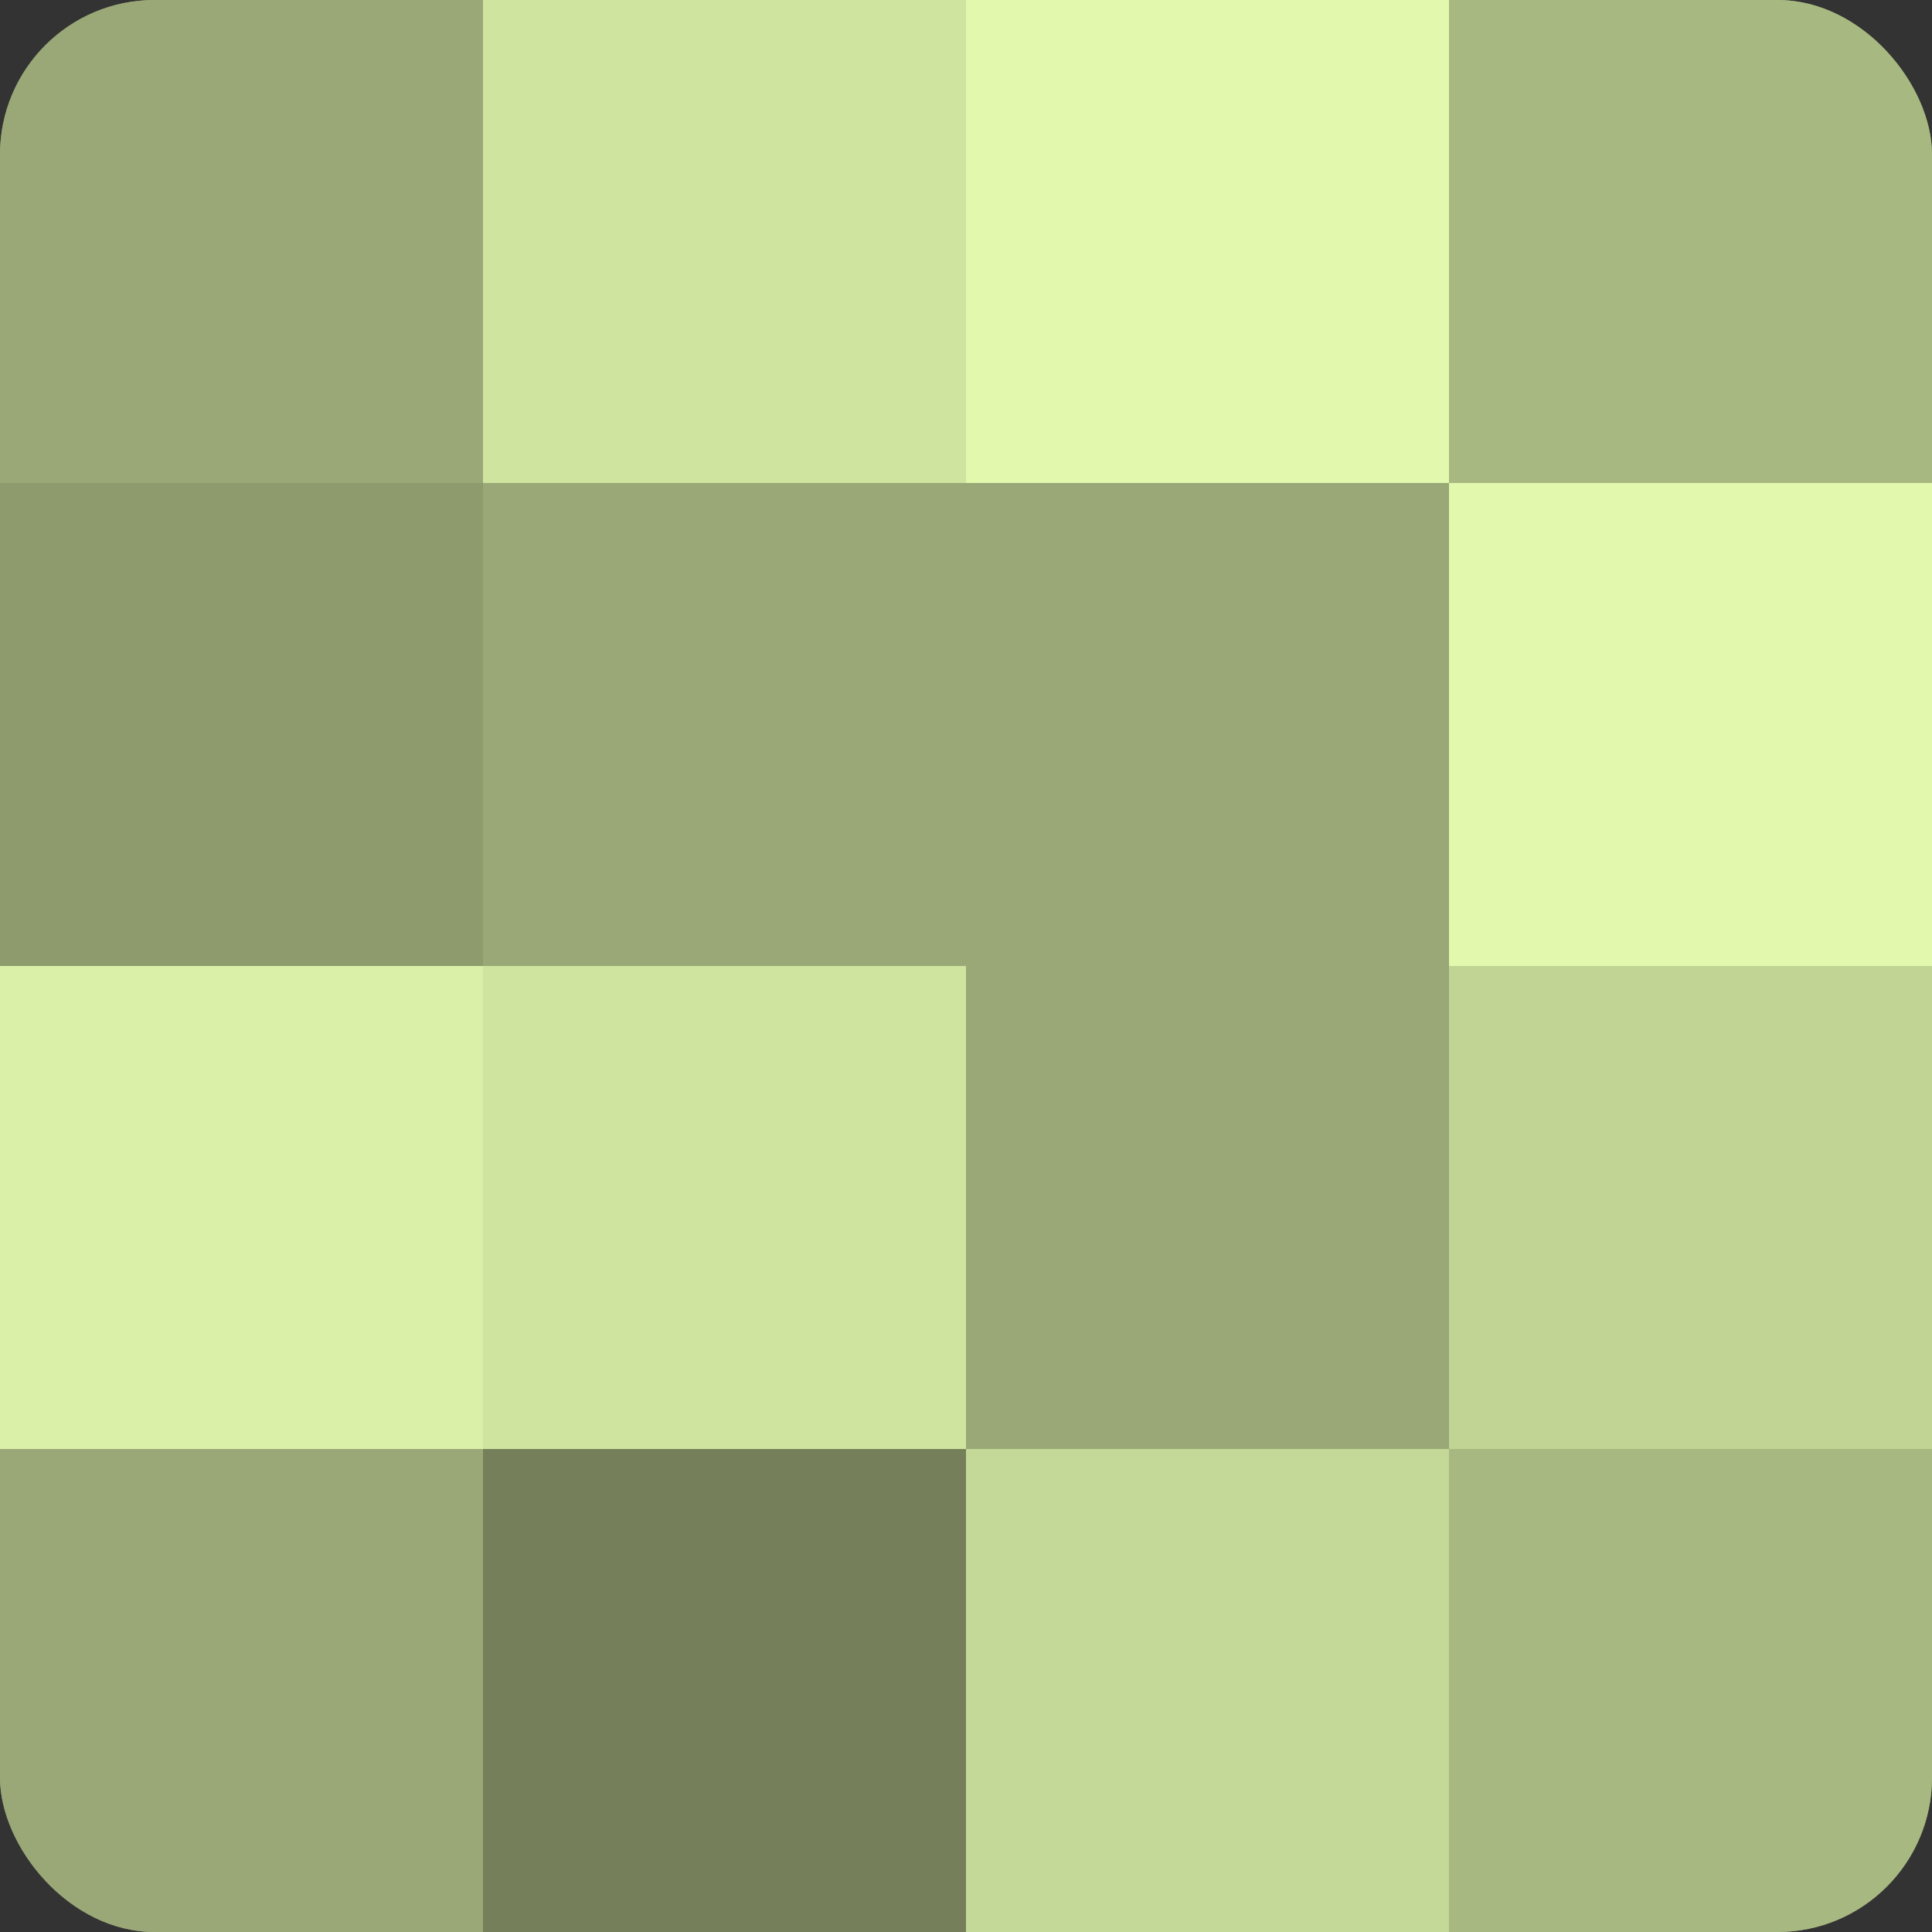 <?xml version="1.0" encoding="UTF-8"?>
<svg xmlns="http://www.w3.org/2000/svg" width="60" height="60" viewBox="0 0 100 100" preserveAspectRatio="xMidYMid meet"><rect x="0" y="0" width="100" height="100" fill="#333333" stroke="none"/><defs><clipPath id="c" width="100" height="100"><rect width="100" height="100" rx="8" ry="8"/></clipPath></defs><g clip-path="url(#c)"><rect width="100" height="100" fill="#92a070"/><rect width="25" height="25" fill="#99a876"/><rect y="25" width="25" height="25" fill="#8e9c6d"/><rect y="50" width="25" height="25" fill="#daf0a8"/><rect y="75" width="25" height="25" fill="#99a876"/><rect x="25" width="25" height="25" fill="#cfe49f"/><rect x="25" y="25" width="25" height="25" fill="#99a876"/><rect x="25" y="50" width="25" height="25" fill="#cfe49f"/><rect x="25" y="75" width="25" height="25" fill="#75805a"/><rect x="50" width="25" height="25" fill="#e1f8ad"/><rect x="50" y="25" width="25" height="25" fill="#99a876"/><rect x="50" y="50" width="25" height="25" fill="#99a876"/><rect x="50" y="75" width="25" height="25" fill="#c4d897"/><rect x="75" width="25" height="25" fill="#a7b881"/><rect x="75" y="25" width="25" height="25" fill="#e1f8ad"/><rect x="75" y="50" width="25" height="25" fill="#c1d494"/><rect x="75" y="75" width="25" height="25" fill="#a7b881"/></g></svg>
